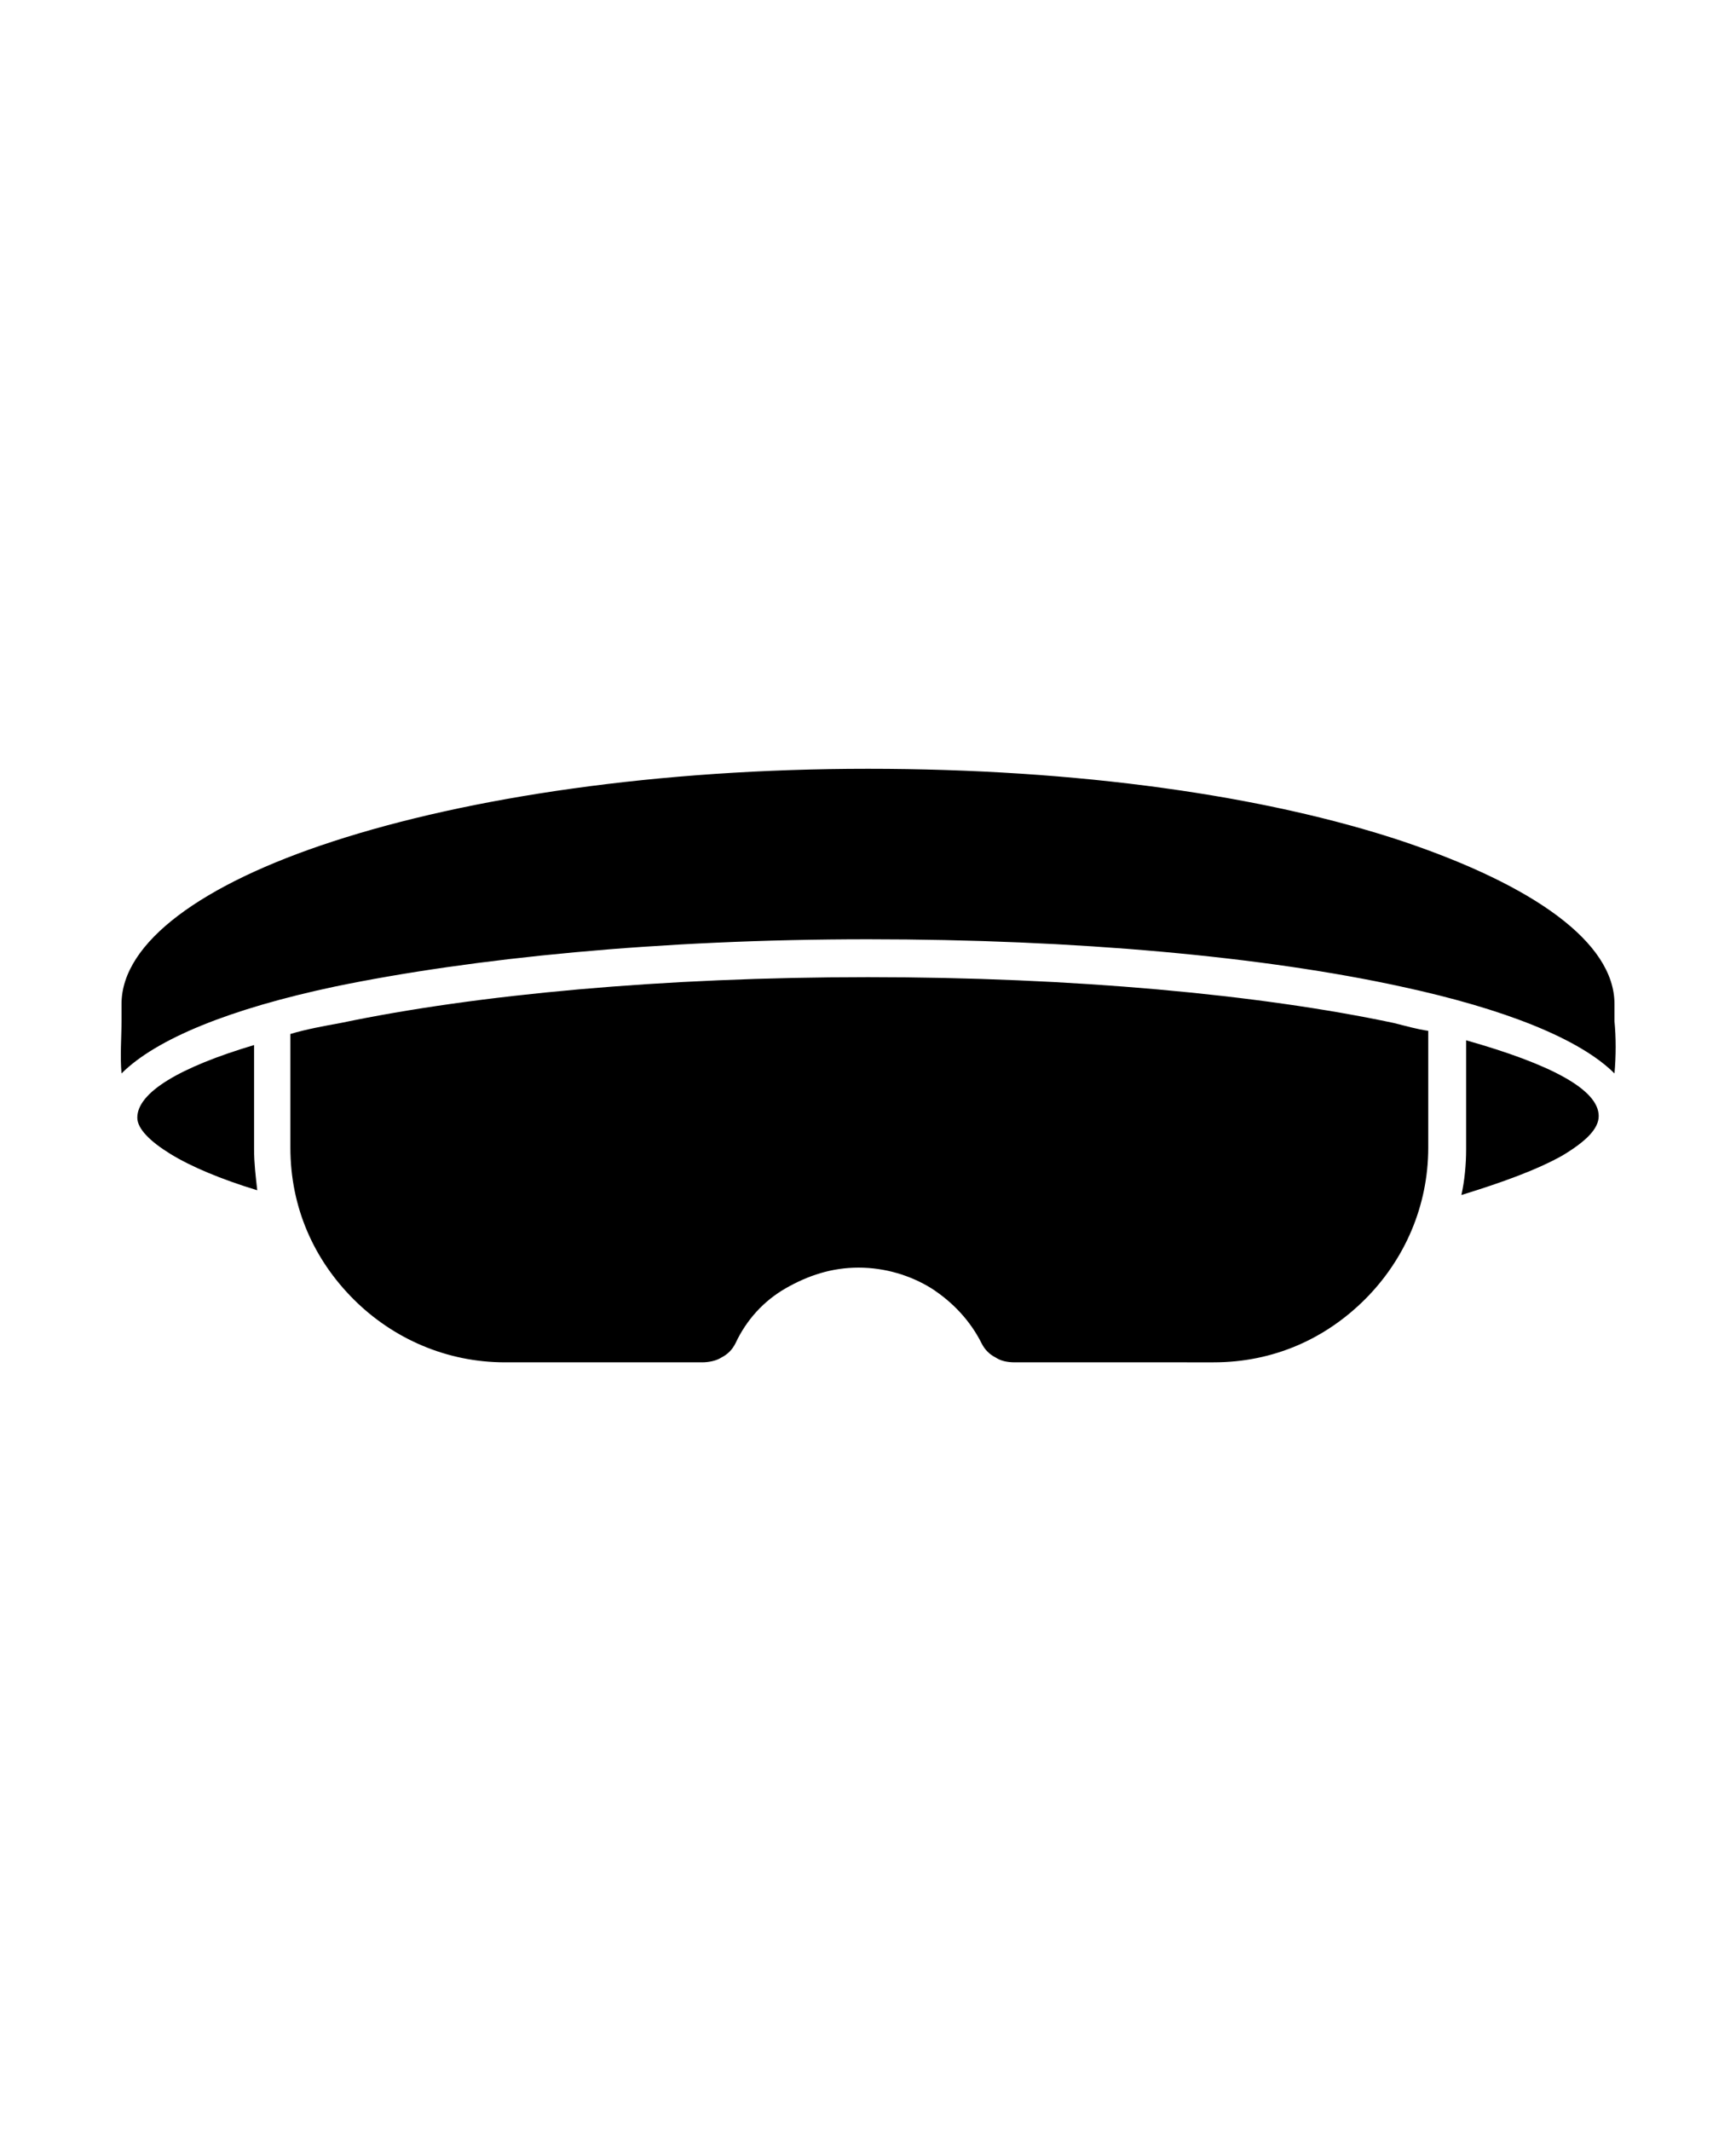 <?xml version="1.0" encoding="utf-8"?>
<!-- Generator: Adobe Illustrator 27.8.1, SVG Export Plug-In . SVG Version: 6.00 Build 0)  -->
<svg version="1.1" id="Layer_1" xmlns="http://www.w3.org/2000/svg" xmlns:xlink="http://www.w3.org/1999/xlink" x="0px" y="0px"
	 viewBox="0 0 110 135" style="enable-background:new 0 0 110 135;" xml:space="preserve">
<style type="text/css">
	.st0{fill-rule:evenodd;clip-rule:evenodd;}
</style>
<path class="st0" d="M102.3,68c0.1-1.1,0.1-2.3,0-3.3c0-0.5,0-0.9,0-1.1c0-3.9-5.1-7.5-13.4-10.3c-8.7-2.9-20.6-4.6-33.9-4.6
	s-25.3,1.8-33.9,4.6c-8.3,2.7-13.4,6.4-13.4,10.3c0,0.2,0,0.6,0,1.1c0,1-0.1,2.2,0,3.3c2.2-2.2,6.9-4.1,13.5-5.5
	c8.7-1.8,20.6-3,33.8-3s25.1,1.1,33.8,3C95.3,63.9,100.1,65.8,102.3,68L102.3,68z M16.1,66.2v6.6c0,0.9,0.1,1.7,0.2,2.6
	c-2.3-0.7-4.2-1.5-5.5-2.3c-1.3-0.8-2.1-1.6-2.1-2.3C8.7,69.2,11.4,67.6,16.1,66.2L16.1,66.2z M90.5,65.3v7.4c0,3.7-1.5,7.1-4,9.6
	c-2.5,2.5-5.8,4-9.6,4H64.3c-0.5,0-0.9-0.1-1.2-0.3c-0.4-0.2-0.7-0.5-0.9-0.9c-0.7-1.4-1.8-2.6-3.2-3.5c-1.3-0.8-2.9-1.3-4.6-1.3
	s-3.2,0.5-4.6,1.3c-1.4,0.8-2.5,2-3.2,3.5c-0.2,0.4-0.5,0.7-0.9,0.9c-0.3,0.2-0.8,0.3-1.2,0.3H32c-3.7,0-7.1-1.5-9.6-4
	c-2.5-2.5-4-5.8-4-9.6v-7.2c1-0.3,2.1-0.5,3.2-0.7C30.2,63,42,61.9,55,61.9s24.8,1.1,33.3,2.9C89.1,65,89.8,65.2,90.5,65.3
	L90.5,65.3z M92.6,75.7c0.2-0.9,0.3-1.9,0.3-2.9v-6.9c5.3,1.5,8.4,3.1,8.4,4.8c0,0.8-0.8,1.6-2.3,2.5C97.4,74.1,95.2,74.9,92.6,75.7
	L92.6,75.7z"/>
</svg>
